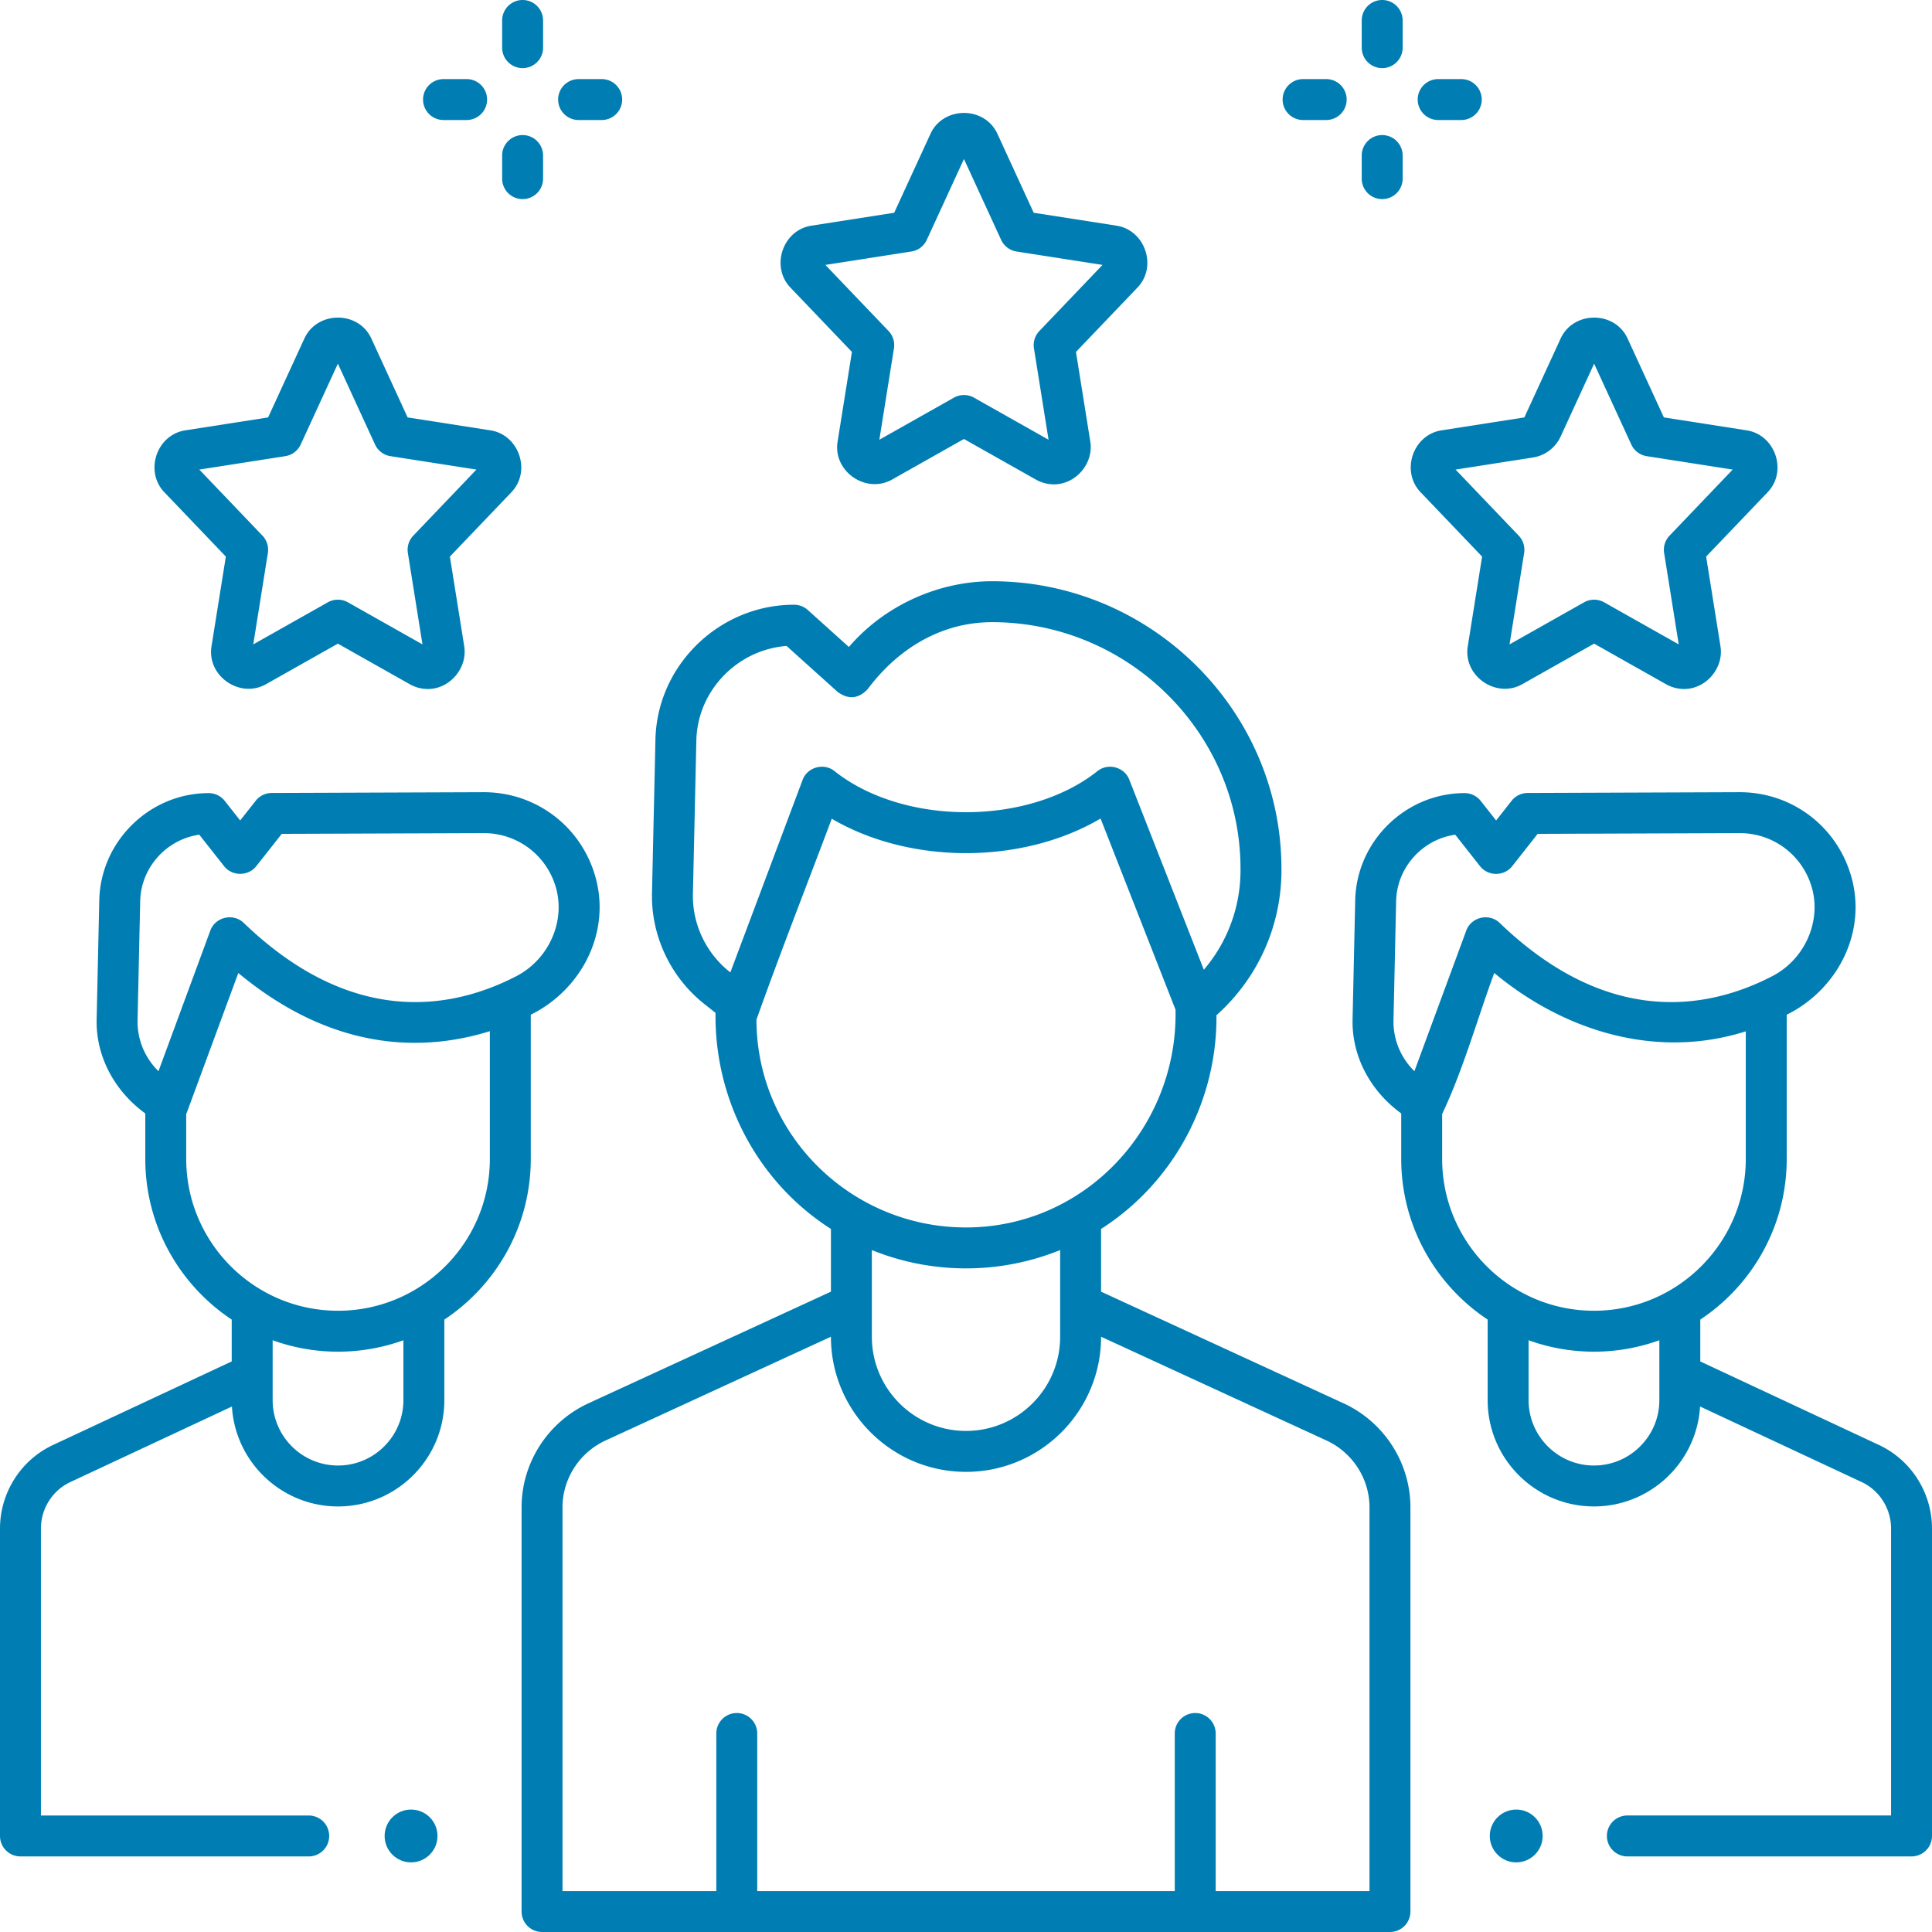 <?xml version="1.0" encoding="UTF-8"?>
<svg xmlns="http://www.w3.org/2000/svg" xmlns:xlink="http://www.w3.org/1999/xlink" xmlns:svgjs="http://svgjs.com/svgjs" version="1.1" width="512" height="512" x="0" y="0" viewBox="0 0 472 472" style="enable-background:new 0 0 512 512" xml:space="preserve" class="">
  <g>
    <path d="m459.057 353.022-43.666-20.414v-10.222c12.713-8.441 21.115-22.88 21.115-39.251v-35.231c12.648-6.271 19.861-20.579 15.583-34.394-3.7-11.952-14.577-19.974-27.074-19.974h-.053l-51.749.19a5.004 5.004 0 0 0-3.908 1.904l-3.794 4.813-3.766-4.777a5 5 0 0 0-3.927-1.905c-14.423 0-26.415 11.743-26.733 26.177l-.643 29.096c-.204 9.235 4.51 17.624 11.886 22.986v11.113c0 16.371 8.402 30.81 21.115 39.251v19.675c0 14.322 11.651 25.973 25.974 25.973 13.798 0 25.112-10.815 25.922-24.412l39.483 18.458c4.36 2.039 7.178 6.495 7.178 11.354v70.103h-64.424a5 5 0 1 0 0 10H467a5 5 0 0 0 5-5v-75.103c0-8.722-5.08-16.734-12.943-20.41zM341.083 220.161c.182-8.262 6.466-15.117 14.437-16.237l6.063 7.693c1.973 2.502 5.881 2.503 7.854 0l6.227-7.899 49.331-.181h.021c8.086 0 15.126 5.194 17.521 12.932 2.6 8.394-1.518 17.863-9.577 22.027-15.748 8.137-40.085 12.483-66.581-13.025-2.557-2.461-6.931-1.458-8.159 1.872l-12.668 34.349c-3.325-3.225-5.214-7.768-5.11-12.435zm64.308 121.901c0 8.808-7.166 15.973-15.974 15.973s-15.974-7.166-15.974-15.973V327.43c4.99 1.805 10.368 2.794 15.974 2.794s10.983-.989 15.974-2.794zm-15.974-21.838c-20.451 0-37.089-16.638-37.089-37.088v-10.979c5.184-10.927 8.541-23.098 12.728-34.45 17.215 14.314 39.736 21.153 61.45 14.257v31.172c0 20.45-16.638 37.088-37.089 37.088zM145.255 213.511c-3.701-11.952-14.578-19.974-27.074-19.974h-.053l-51.75.19a5.002 5.002 0 0 0-3.908 1.904l-3.794 4.813-3.764-4.776a5 5 0 0 0-3.927-1.905c-14.422 0-26.415 11.743-26.733 26.177l-.643 29.096c-.203 9.235 4.511 17.625 11.886 22.987v11.112c0 16.371 8.402 30.811 21.115 39.251v10.221l-43.667 20.414C5.081 356.698 0 364.71 0 373.435v75.103a5 5 0 0 0 5 5h70.424a5 5 0 0 0 0-10H10v-70.103c0-4.858 2.818-9.315 7.179-11.354l39.482-18.458c.811 13.597 12.125 24.412 25.922 24.412 14.322 0 25.973-11.651 25.973-25.973v-19.674c12.713-8.441 21.115-22.88 21.115-39.251v-35.231c12.65-6.269 19.861-20.583 15.584-34.395zM98.556 342.062c0 8.808-7.166 15.973-15.973 15.973s-15.973-7.166-15.973-15.973V327.43c4.99 1.805 10.368 2.794 15.973 2.794s10.983-.989 15.973-2.794zm21.115-58.926c0 20.451-16.638 37.088-37.088 37.088s-37.088-16.638-37.088-37.088v-10.978c.022-.046.033-.095.053-.141.04-.091.085-.179.12-.273l12.554-34.037c23.746 19.744 46.012 19.029 61.45 14.216v31.213zm6.454-44.64c-15.749 8.137-40.086 12.483-66.581-13.025-2.557-2.461-6.931-1.458-8.159 1.872l-12.668 34.349c-3.325-3.225-5.213-7.768-5.11-12.435l.642-29.096c.182-8.262 6.466-15.117 14.437-16.237l6.063 7.693c1.968 2.497 5.898 2.483 7.854.001l6.228-7.899 49.331-.181h.021c8.085 0 15.125 5.194 17.521 12.932 2.597 8.393-1.52 17.863-9.579 22.026zM328.235 342.834 269 315.563v-15.326c17.719-11.321 28.368-31.229 28.189-52.209 10.257-9.173 16.018-22.136 15.877-35.946l-.006-.56c-.391-38.306-32.086-69.493-70.655-69.522-13.271 0-26.368 5.984-35.017 16.059l-10.044-9.037a5 5 0 0 0-3.344-1.283c-18.27 0-33.464 14.768-33.872 32.919l-.843 37.515c-.236 10.466 4.548 20.603 12.796 27.115l2.729 2.155c-.275 21.217 10.241 41.327 28.19 52.794v15.326l-59.236 27.272c-9.926 4.57-16.34 14.549-16.34 25.423V467a5 5 0 0 0 5 5h207.152a5 5 0 0 0 5-5v-98.742c0-10.874-6.414-20.853-16.341-25.424zM178.278 237.439c-5.798-4.578-9.161-11.696-8.996-19.042l.843-37.515c.273-12.148 9.993-22.141 22.036-23.073l12.494 11.242c2.619 1.901 5.05 1.685 7.292-.649 7.349-9.831 17.889-16.402 30.451-16.402 33.114.025 60.327 26.772 60.662 59.625l.006.56c.094 9.175-3.112 17.882-8.961 24.733l-18.213-46.448c-1.211-3.086-5.18-4.15-7.773-2.084-8 6.381-19.707 10.041-32.119 10.041s-24.119-3.66-32.119-10.041c-2.615-2.086-6.623-.98-7.799 2.152l-17.649 47.022zm6.533 11.655c5.824-16.36 12.265-32.746 18.395-49.076 9.156 5.395 20.753 8.41 32.794 8.41 12.076 0 23.706-3.033 32.876-8.458l18.313 46.704c.596 28.702-22.063 53.2-51.189 53.2-28.226 0-51.189-22.78-51.189-50.78zM259 305.402v21.183c0 12.682-10.317 23-23 23-12.682 0-23-10.318-23-23v-21.183a61.201 61.201 0 0 0 23 4.472 61.205 61.205 0 0 0 23-4.472zM334.576 462H297v-38.497a5 5 0 1 0-10 0V462H185v-38.497a5 5 0 0 0-10 0V462h-37.576v-93.742c0-6.983 4.13-13.397 10.522-16.34L203 326.572v.013c0 18.196 14.804 33 33 33s33-14.804 33-33v-.013l55.054 25.346c6.392 2.943 10.522 9.357 10.522 16.34zM257.49 118.331a8.997 8.997 0 0 1-4.43-1.174l-17.561-9.91-17.56 9.91c-6.359 3.588-14.474-1.977-13.311-9.258l3.503-21.921-15.035-15.732c-4.869-5.095-1.904-14.015 5.12-15.111l20.24-3.157 8.866-19.284c3.112-6.768 13.211-6.838 16.355 0l8.865 19.283 20.24 3.157c6.963 1.086 10.031 9.972 5.119 15.111l-15.034 15.732 3.503 21.92c.848 5.305-3.524 10.434-8.88 10.434zm-55.841-53.61 15.426 16.142a5.002 5.002 0 0 1 1.323 4.244l-3.567 22.323 18.211-10.278a5.002 5.002 0 0 1 4.915 0l18.212 10.278-3.567-22.323a5.003 5.003 0 0 1 1.323-4.244l15.426-16.142-21-3.275a4.998 4.998 0 0 1-3.772-2.852L235.5 38.848l-9.078 19.746a5.004 5.004 0 0 1-3.772 2.852zM104.534 168.331a8.997 8.997 0 0 1-4.43-1.174l-17.561-9.91-17.56 9.91c-6.359 3.587-14.474-1.977-13.311-9.258l3.503-21.921-15.035-15.732c-4.869-5.095-1.904-14.015 5.12-15.111l20.241-3.157 8.865-19.283c3.112-6.767 13.209-6.84 16.354-.001l8.866 19.284 20.241 3.157c6.963 1.087 10.031 9.971 5.12 15.111l-15.035 15.732 3.503 21.92c.846 5.304-3.526 10.433-8.881 10.433zm-21.991-21.826c.848 0 1.695.215 2.458.646l18.211 10.278-3.567-22.323a5 5 0 0 1 1.323-4.244l15.426-16.142-21-3.275a4.998 4.998 0 0 1-3.772-2.852l-9.078-19.746-9.078 19.746a5 5 0 0 1-3.772 2.852l-21 3.275 15.426 16.142a5.002 5.002 0 0 1 1.323 4.244l-3.567 22.323 18.211-10.278a4.996 4.996 0 0 1 2.456-.646zM411.446 168.33a8.997 8.997 0 0 1-4.43-1.174l-17.561-9.91-17.56 9.91c-6.359 3.586-14.474-1.976-13.311-9.258l3.502-21.921-15.034-15.731c-4.868-5.095-1.903-14.015 5.12-15.111l20.24-3.157 8.865-19.283c3.112-6.768 13.21-6.839 16.354 0l8.865 19.283 20.24 3.157c6.963 1.086 10.031 9.972 5.119 15.111l-15.034 15.731 3.503 21.92c.85 5.304-3.522 10.433-8.878 10.433zm-21.99-21.825c.848 0 1.694.215 2.457.646l18.212 10.278-3.567-22.323a5.003 5.003 0 0 1 1.323-4.244l15.426-16.141-21-3.275a4.998 4.998 0 0 1-3.772-2.852l-9.078-19.745-8.181 17.794a8.982 8.982 0 0 1-6.79 5.133l-18.879 2.944 15.425 16.141a5.001 5.001 0 0 1 1.323 4.243l-3.566 22.323L387 147.149a4.999 4.999 0 0 1 2.456-.644zM337.678 16.644a5 5 0 0 1-5-5V5a5 5 0 1 1 10 0v6.644a5 5 0 0 1-5 5zM337.678 48.644a5 5 0 0 1-5-5V38a5 5 0 1 1 10 0v5.644a5 5 0 0 1-5 5zM357 29.322h-5.645a5 5 0 1 1 0-10H357a5 5 0 1 1 0 10zM324 29.322h-5.645a5 5 0 1 1 0-10H324a5 5 0 1 1 0 10zM127.678 16.644a5 5 0 0 1-5-5V5a5 5 0 0 1 10 0v6.644a5 5 0 0 1-5 5zM127.678 48.644a5 5 0 0 1-5-5V38a5 5 0 0 1 10 0v5.644a5 5 0 0 1-5 5zM147 29.322h-5.644a5 5 0 0 1 0-10H147a5 5 0 0 1 0 10zM114 29.322h-5.644a5 5 0 0 1 0-10H114a5 5 0 0 1 0 10z" fill="#007eb3" data-original="#000000"/>
    <ellipse cx="100.424" cy="448.538" rx="6.458" ry="6.452" fill="#007eb3" data-original="#000000"/>
    <ellipse cx="370.424" cy="448.538" rx="6.458" ry="6.452" fill="#007eb3" data-original="#000000"/>
  </g>
</svg>
